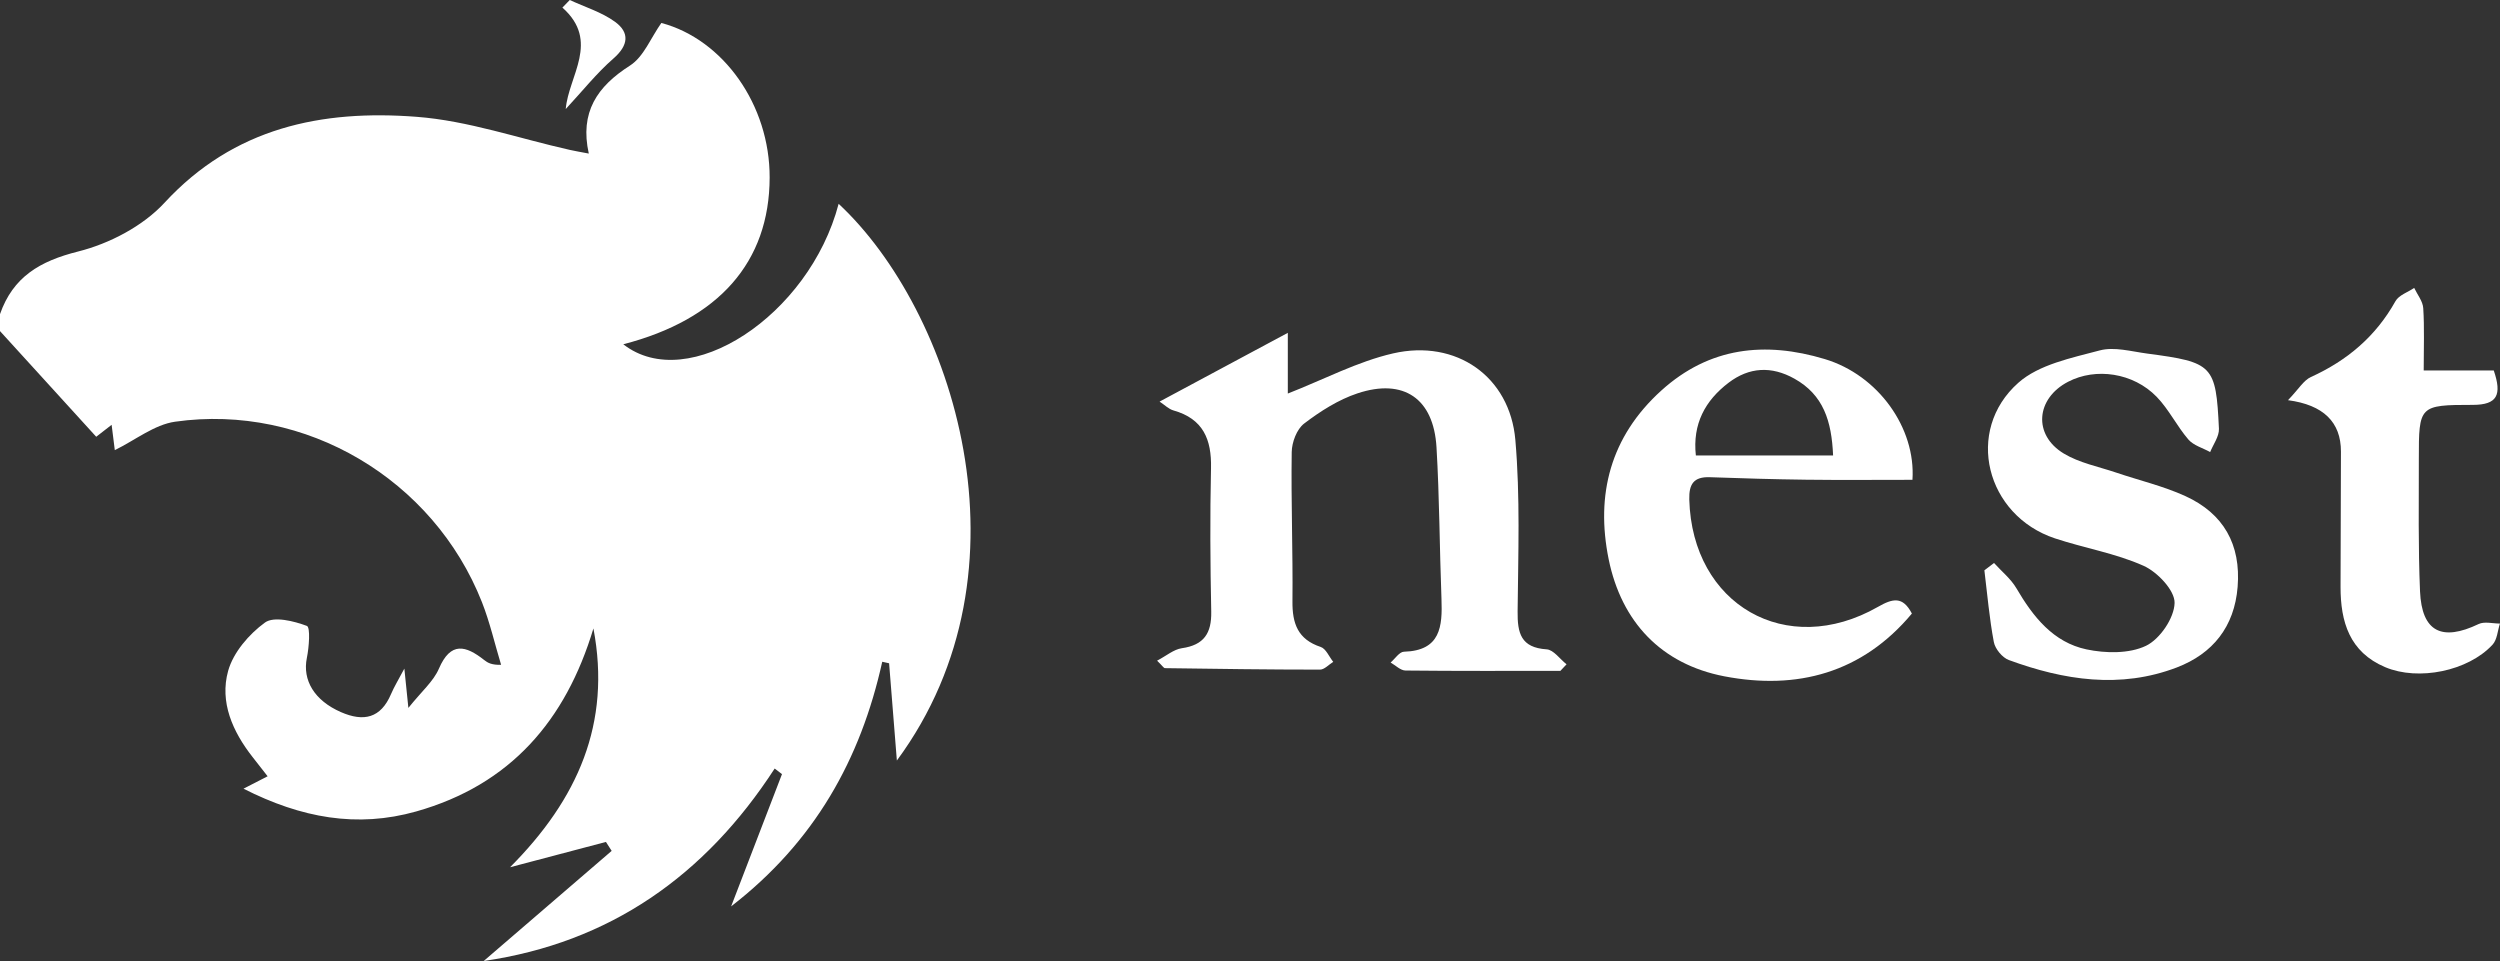 <?xml version="1.0" encoding="UTF-8"?><svg id="a" xmlns="http://www.w3.org/2000/svg" width="441.37" height="169.67" viewBox="0 0 441.37 169.67"><rect x="0" y="0" width="441.37" height="169.67" fill="#333333" stroke="none"/><path d="M0,55.46c2.3-6.57,7.03-9.36,13.8-11.06,5.51-1.38,11.44-4.48,15.24-8.6,12.27-13.3,27.78-16.46,44.49-15.18,9.11.69,18.04,3.82,27.06,5.84.94.21,1.88.37,3.36.65-1.62-7.29,1.47-11.84,7.28-15.54,2.41-1.54,3.66-4.87,5.53-7.52,10.93,2.91,19.16,14.47,19.12,27.31-.04,14.89-8.96,25.05-25.84,29.42,11.44,8.93,32.83-5.02,38.02-24.8,20.09,18.71,35.24,64.48,10.28,98.29-.48-6.01-.92-11.59-1.37-17.17-.4-.09-.81-.18-1.21-.27-3.82,17.23-11.92,31.77-26.68,43.19,3.2-8.34,6.09-15.84,8.98-23.35-.43-.33-.86-.66-1.29-.99-12.28,18.94-29.12,30.75-51.37,33.98,7.52-6.47,15.05-12.96,22.59-19.44-.34-.53-.67-1.05-1.01-1.58-5.64,1.49-11.28,2.98-16.93,4.47,11.96-12.01,17.9-25.41,14.72-42.16-4.88,16.24-14.65,27.61-31.29,32.31-10.44,2.95-20.3,1.15-30.49-4.02,1.67-.86,2.73-1.4,4.26-2.19-.94-1.2-1.79-2.3-2.65-3.39-3.53-4.5-5.85-9.71-4.32-15.22.91-3.26,3.69-6.49,6.5-8.53,1.58-1.15,5.09-.27,7.4.59.64.24.39,3.74,0,5.64-.81,3.96,1.33,7.53,6.01,9.58,4.02,1.76,7.04,1.08,8.85-3.19.57-1.33,1.34-2.58,2.35-4.49.23,2.29.39,3.85.71,6.94,2.35-2.94,4.43-4.69,5.39-6.93,2.08-4.83,4.74-4.09,8-1.52.61.48,1.29.89,2.98.84-1.12-3.7-1.98-7.5-3.39-11.08-8.55-21.66-31.15-35.1-54.16-31.84-3.67.52-7.03,3.25-10.65,5.02-.08-.67-.29-2.33-.56-4.47-1.33,1.03-2.4,1.86-2.72,2.11-5.7-6.26-11.35-12.47-17-18.67,0-.99,0-1.99,0-2.98Z" fill="#fff" stroke-width="0"/><path d="M275.45,118.44c-9.11,0-18.21.04-27.32-.06-.88-.01-1.75-.92-2.62-1.41.78-.67,1.55-1.89,2.35-1.91,6.49-.18,6.81-4.46,6.63-9.32-.34-8.93-.35-17.88-.88-26.79-.51-8.58-5.78-12.21-13.93-9.51-3.38,1.12-6.58,3.16-9.44,5.34-1.3.99-2.17,3.31-2.19,5.04-.13,8.77.22,17.55.13,26.33-.04,3.93.94,6.73,4.99,8.07.93.31,1.48,1.73,2.21,2.63-.78.48-1.56,1.37-2.34,1.37-9.12,0-18.25-.13-27.37-.26-.22,0-.44-.4-1.39-1.32,1.63-.85,2.93-1.99,4.37-2.2,3.92-.56,5.26-2.65,5.19-6.44-.17-8.44-.23-16.9-.04-25.34.12-5.08-1.38-8.72-6.63-10.2-.85-.24-1.55-.97-2.45-1.56,7.56-4.05,14.81-7.94,22.64-12.14v10.72c6.42-2.51,12.31-5.65,18.59-7.09,11.14-2.55,20.61,4.08,21.58,15.27.87,10.03.5,20.18.4,30.27-.04,3.84.56,6.41,5.13,6.71,1.22.08,2.34,1.72,3.51,2.64l-1.11,1.18Z" fill="#fff" stroke-width="0"/><path d="M337.55,108.31c-8.78,10.52-20.3,13.56-33.13,11.09-11.13-2.15-18.15-9.6-20.41-20.65-2.33-11.43.3-21.66,9.29-29.8,8.51-7.7,18.34-8.72,28.85-5.56,9.46,2.84,16.1,12.18,15.49,21.32-6.27,0-12.54.06-18.82-.02-5.65-.07-11.29-.24-16.94-.44-2.86-.1-3.71,1.21-3.64,3.94.51,18.58,17.15,28.16,33.29,18.96,2.64-1.51,4.39-1.93,6.01,1.17ZM323.63,80.41c-.26-6.09-1.71-10.69-6.82-13.55-4.07-2.28-8-2.05-11.63.71-4.14,3.15-6.39,7.28-5.78,12.84h24.24Z" fill="#fff" stroke-width="0"/><path d="M352.03,99.38c1.34,1.49,2.98,2.8,3.97,4.49,2.94,5.02,6.5,9.54,12.38,10.78,3.36.71,7.53.78,10.48-.63,2.47-1.18,5-4.91,5.06-7.57.05-2.21-3.02-5.46-5.48-6.56-4.94-2.21-10.45-3.12-15.64-4.84-12.18-4.05-16.01-19-6.47-27.47,3.64-3.23,9.37-4.38,14.36-5.71,2.56-.69,5.59.18,8.38.55,11.65,1.54,12.15,2.03,12.68,13.28.06,1.34-1,2.74-1.55,4.11-1.3-.72-2.93-1.16-3.84-2.21-2.04-2.37-3.44-5.31-5.6-7.54-4.14-4.27-10.76-5.2-15.64-2.66-5.68,2.95-6.23,9.36-.78,12.66,2.76,1.67,6.15,2.32,9.28,3.38,4.07,1.38,8.31,2.37,12.19,4.14,6.76,3.08,9.84,8.55,9.24,16.03-.56,7.04-4.39,11.8-10.74,14.23-9.97,3.81-19.94,2.25-29.65-1.31-1.15-.42-2.42-1.96-2.65-3.17-.79-4.18-1.15-8.44-1.67-12.67.57-.43,1.13-.86,1.7-1.29Z" fill="#fff" stroke-width="0"/><path d="M403.96,70.63c1.87-1.94,2.73-3.48,4.03-4.07,6.42-2.92,11.46-7.18,14.92-13.38.59-1.07,2.18-1.58,3.31-2.35.56,1.19,1.53,2.36,1.6,3.59.22,3.44.08,6.91.08,10.99h12.37c1.46,4.28.66,6.07-3.71,6.07-9.48,0-9.52.15-9.52,9.55,0,7.79-.12,15.58.21,23.36.31,7.15,3.84,8.9,10.35,5.78,1.03-.49,2.5-.08,3.76-.08-.42,1.26-.48,2.84-1.31,3.73-4.32,4.67-13.09,6.44-18.94,3.97-6.32-2.67-7.9-8.02-7.89-14.2.01-7.95.06-15.91.07-23.86q.01-7.83-9.35-9.08Z" fill="#fff" stroke-width="0"/><path d="M99.88,19.25c.49-5.86,6.11-11.97-.59-17.91.43-.45.87-.89,1.3-1.34,2.69,1.25,5.64,2.14,7.99,3.85,2.6,1.89,2.4,4.14-.27,6.47-2.98,2.6-5.47,5.75-8.43,8.93Z" fill="#fff" stroke-width="0"/></svg>
